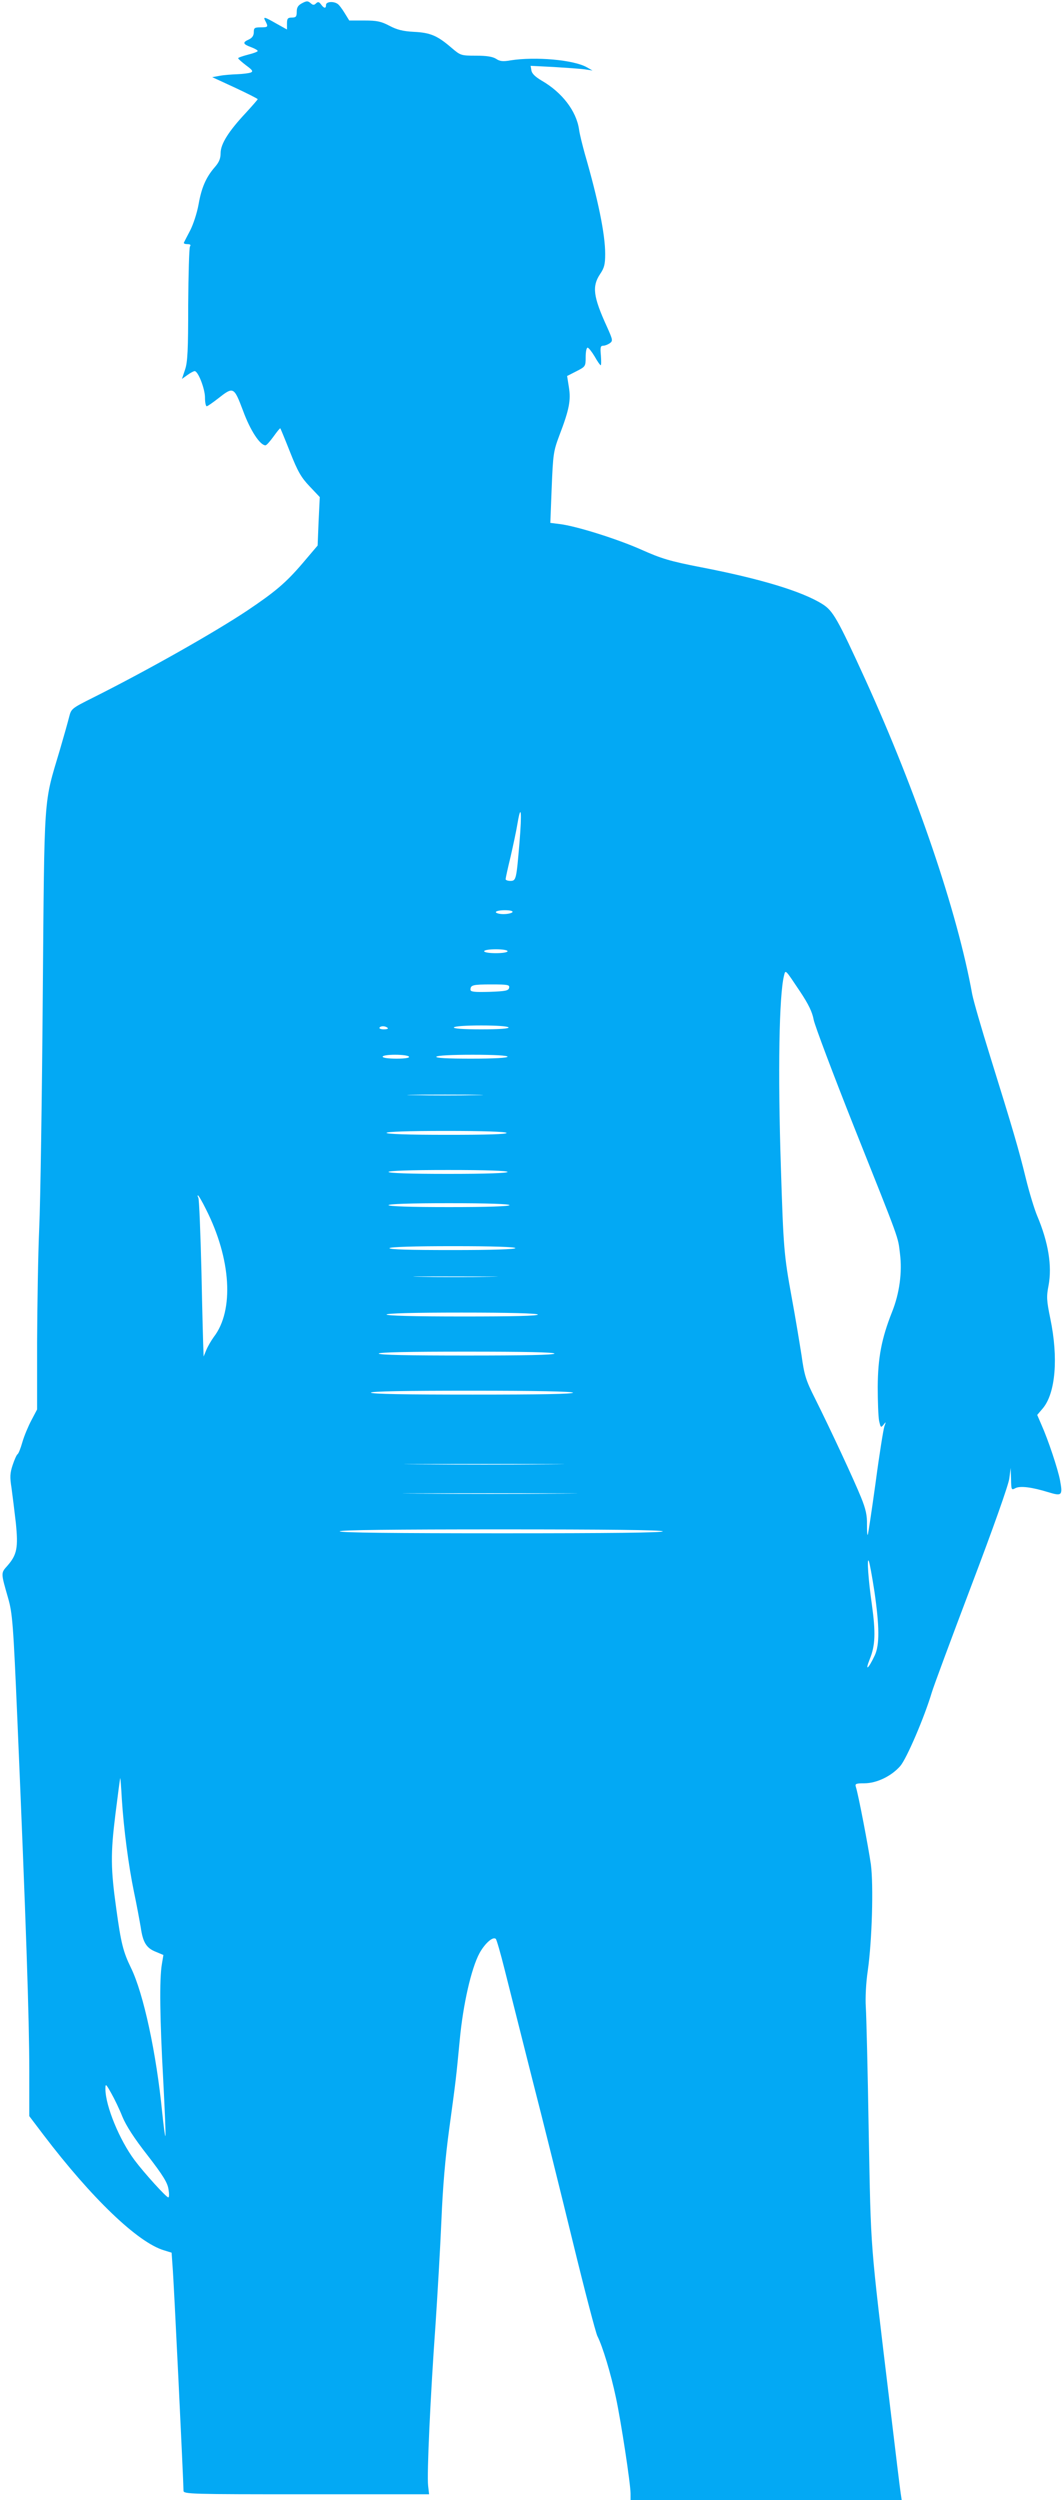 <?xml version="1.0" standalone="no"?>
<!DOCTYPE svg PUBLIC "-//W3C//DTD SVG 20010904//EN"
 "http://www.w3.org/TR/2001/REC-SVG-20010904/DTD/svg10.dtd">
<svg version="1.0" xmlns="http://www.w3.org/2000/svg"
 width="544pt" height="1280pt" viewBox="0 0 544 1280"
 preserveAspectRatio="xMidYMid meet">
<g transform="translate(0,1280) scale(0.1,-0.1)"
fill="#03a9f4" stroke="none">
<path d="M1548 12784 c-21 -11 -28 -22 -28 -44 0 -25 -4 -30 -25 -30 -21 0
-25 -5 -25 -31 l0 -30 -54 30 c-63 36 -70 38 -56 12 15 -29 13 -31 -25 -31
-31 0 -35 -3 -35 -25 0 -17 -8 -29 -25 -37 -34 -15 -31 -24 10 -39 19 -7 35
-16 35 -20 0 -4 -22 -12 -50 -19 -27 -7 -50 -15 -50 -18 0 -4 19 -20 41 -37
34 -25 37 -31 22 -37 -10 -3 -40 -7 -68 -8 -27 -1 -68 -4 -89 -8 l-39 -7 117
-54 c64 -30 116 -56 116 -59 0 -2 -27 -33 -60 -69 -89 -95 -130 -160 -130
-207 0 -28 -8 -47 -30 -72 -45 -52 -68 -105 -83 -191 -8 -44 -27 -102 -43
-133 -16 -30 -30 -58 -32 -62 -2 -5 6 -8 18 -8 15 0 19 -4 13 -12 -4 -7 -8
-141 -9 -298 0 -232 -3 -294 -16 -332 l-16 -48 28 20 c15 11 32 20 37 20 18 0
53 -91 53 -135 0 -25 4 -45 9 -45 4 0 30 18 57 39 80 63 82 62 129 -62 37
-101 87 -177 115 -177 5 0 23 20 41 45 18 25 33 44 35 42 1 -1 24 -56 50 -122
39 -99 57 -130 100 -175 l52 -55 -6 -124 -5 -124 -79 -93 c-85 -99 -140 -145
-283 -241 -172 -114 -508 -304 -785 -443 -114 -57 -115 -58 -126 -101 -6 -24
-27 -99 -47 -167 -85 -286 -79 -203 -88 -1262 -4 -520 -12 -1053 -18 -1185 -6
-132 -10 -396 -11 -586 l0 -345 -29 -55 c-16 -30 -37 -80 -46 -111 -9 -32 -20
-60 -25 -63 -5 -3 -16 -28 -25 -55 -14 -42 -15 -62 -6 -118 5 -37 15 -117 22
-178 13 -128 6 -164 -43 -220 -34 -38 -34 -35 3 -164 23 -79 27 -134 48 -625
44 -1029 61 -1532 61 -1799 l0 -230 72 -95 c248 -326 484 -552 618 -592 l39
-12 5 -71 c6 -64 56 -1106 56 -1148 0 -17 37 -18 629 -18 l629 0 -5 44 c-7 55
12 466 38 826 10 151 24 390 30 530 7 173 20 324 40 470 36 264 35 259 54 456
17 182 59 366 101 444 28 51 70 88 84 73 4 -4 24 -73 44 -153 20 -80 83 -329
140 -555 58 -225 153 -608 212 -850 59 -242 115 -456 124 -475 27 -53 69 -192
95 -315 26 -121 75 -441 75 -492 l0 -33 694 0 695 0 -5 33 c-3 17 -27 216 -54
442 -105 873 -98 785 -110 1405 -5 311 -12 601 -15 645 -3 46 1 125 10 185 22
154 30 436 16 545 -12 84 -64 358 -77 397 -5 16 1 18 43 18 64 0 140 37 185
89 33 39 123 249 161 376 8 28 99 273 202 545 111 292 191 518 195 550 l7 55
2 -58 c1 -55 2 -57 22 -46 25 13 86 5 170 -21 69 -21 73 -16 59 61 -11 58 -61
208 -95 284 l-22 51 29 34 c65 78 80 258 38 460 -19 92 -20 112 -9 168 19 101
-1 222 -58 357 -14 33 -41 121 -59 195 -36 147 -65 246 -183 625 -43 138 -84
279 -91 315 -76 422 -284 1032 -547 1610 -143 313 -166 353 -220 387 -103 65
-317 130 -623 189 -159 31 -202 44 -305 90 -124 55 -334 121 -418 131 l-48 6
7 181 c7 171 9 186 39 266 51 133 60 181 49 248 l-9 57 47 24 c47 24 48 25 48
73 0 26 4 48 10 48 5 0 21 -20 36 -45 14 -25 28 -45 31 -45 3 0 3 23 1 50 -4
42 -2 50 12 50 9 0 24 6 34 13 16 12 15 17 -14 82 -72 157 -78 209 -36 272 21
31 26 49 26 103 0 101 -36 277 -105 515 -12 44 -26 99 -29 123 -14 94 -87 189
-191 249 -34 20 -51 37 -53 53 l-4 23 119 -6 c65 -4 136 -9 158 -12 l40 -6
-28 16 c-67 39 -265 56 -392 36 -39 -7 -55 -5 -74 8 -18 11 -48 16 -103 16
-77 0 -79 1 -126 41 -71 61 -107 77 -192 81 -57 3 -87 11 -125 31 -42 22 -63
27 -128 27 l-78 0 -24 39 c-13 21 -29 43 -37 47 -22 14 -58 10 -58 -6 0 -20
-10 -19 -26 3 -10 13 -15 14 -25 5 -10 -10 -16 -10 -28 1 -14 12 -20 12 -43 0z
m1113 -4298 c-16 -189 -17 -196 -47 -196 -13 0 -24 4 -24 9 0 5 11 56 25 113
13 57 30 135 36 173 18 106 23 60 10 -99z m-36 -356 c-3 -5 -24 -10 -46 -10
-21 0 -39 5 -39 10 0 6 21 10 46 10 27 0 43 -4 39 -10z m-25 -200 c0 -6 -27
-10 -60 -10 -33 0 -60 4 -60 10 0 6 27 10 60 10 33 0 60 -4 60 -10z m1498
-206 c44 -66 63 -106 70 -145 6 -30 99 -277 207 -549 238 -597 224 -558 235
-648 12 -95 -2 -203 -41 -300 -53 -134 -72 -232 -73 -382 0 -74 3 -152 7 -174
8 -35 9 -37 23 -20 13 17 13 16 4 -9 -5 -15 -26 -145 -45 -289 -20 -144 -38
-264 -40 -266 -3 -3 -4 21 -4 54 1 45 -6 78 -30 137 -35 87 -157 349 -236 507
-47 93 -55 119 -69 220 -10 63 -32 198 -51 300 -39 214 -42 249 -55 665 -16
492 -9 879 16 980 8 32 5 34 82 -81z m-1490 19 c-3 -15 -17 -18 -101 -21 -77
-2 -97 0 -97 11 0 24 12 27 107 27 85 0 94 -2 91 -17z m-622 -206 c4 -4 -5 -7
-20 -7 -15 0 -25 4 -22 9 7 10 31 9 42 -2z m619 3 c4 -6 -45 -10 -140 -10 -95
0 -144 4 -140 10 4 6 62 10 140 10 78 0 136 -4 140 -10z m-510 -150 c4 -6 -20
-10 -64 -10 -41 0 -71 4 -71 10 0 6 28 10 64 10 36 0 68 -4 71 -10z m505 0 c0
-6 -69 -10 -186 -10 -121 0 -183 3 -179 10 4 6 77 10 186 10 113 0 179 -4 179
-10z m-162 -197 c-87 -2 -229 -2 -315 0 -87 1 -16 3 157 3 173 0 244 -2 158
-3z m157 -193 c4 -7 -100 -10 -304 -10 -201 0 -311 4 -311 10 0 6 108 10 304
10 193 0 307 -4 311 -10z m5 -200 c0 -6 -108 -10 -305 -10 -197 0 -305 4 -305
10 0 6 108 10 305 10 197 0 305 -4 305 -10z m-1545 -191 c129 -254 145 -518
40 -654 -13 -18 -30 -47 -38 -66 l-14 -34 -1 30 c-1 17 -6 197 -10 401 -5 204
-12 376 -16 382 -4 7 -5 12 -2 12 3 0 22 -32 41 -71z m1555 21 c0 -6 -110 -10
-310 -10 -200 0 -310 4 -310 10 0 6 110 10 310 10 200 0 310 -4 310 -10z m30
-220 c0 -6 -115 -10 -326 -10 -214 0 -323 3 -319 10 4 6 123 10 326 10 206 0
319 -4 319 -10z m-133 -147 c-98 -2 -256 -2 -350 0 -95 1 -14 3 178 2 193 0
270 -1 172 -2z m248 -193 c4 -7 -127 -10 -384 -10 -254 0 -391 4 -391 10 0 6
135 10 384 10 246 0 387 -4 391 -10z m85 -200 c0 -7 -157 -10 -450 -10 -293 0
-450 3 -450 10 0 7 157 10 450 10 293 0 450 -3 450 -10z m95 -200 c4 -7 -170
-10 -514 -10 -341 0 -521 3 -521 10 0 7 178 10 514 10 333 0 517 -4 521 -10z
m-122 -367 c-183 -2 -483 -2 -665 0 -183 1 -34 2 332 2 366 0 515 -1 333 -2z
m60 -150 c-200 -2 -526 -2 -725 0 -200 1 -37 2 362 2 399 0 562 -1 363 -2z
m522 -193 c4 -7 -273 -10 -824 -10 -547 0 -831 3 -831 10 0 7 281 10 824 10
539 0 827 -3 831 -10z m1084 -307 c26 -179 27 -274 2 -328 -33 -70 -52 -85
-26 -20 29 71 31 136 11 281 -18 125 -26 242 -16 223 4 -7 17 -78 29 -156z
m-3855 -1063 c10 -155 34 -339 62 -475 14 -66 29 -148 35 -183 11 -77 29 -106
78 -125 l38 -16 -8 -48 c-13 -77 -10 -283 7 -590 8 -157 14 -287 11 -289 -2
-2 -9 51 -16 119 -30 306 -96 611 -160 742 -40 82 -51 126 -75 300 -29 207
-30 283 -5 485 13 104 24 188 25 187 1 -1 5 -49 8 -107z m3 -1627 c19 -46 60
-110 129 -198 79 -102 102 -140 107 -173 4 -23 4 -42 -1 -42 -10 0 -123 124
-173 191 -77 103 -149 278 -149 364 0 29 2 28 30 -22 16 -28 42 -82 57 -120z"/>
</g>
</svg>
